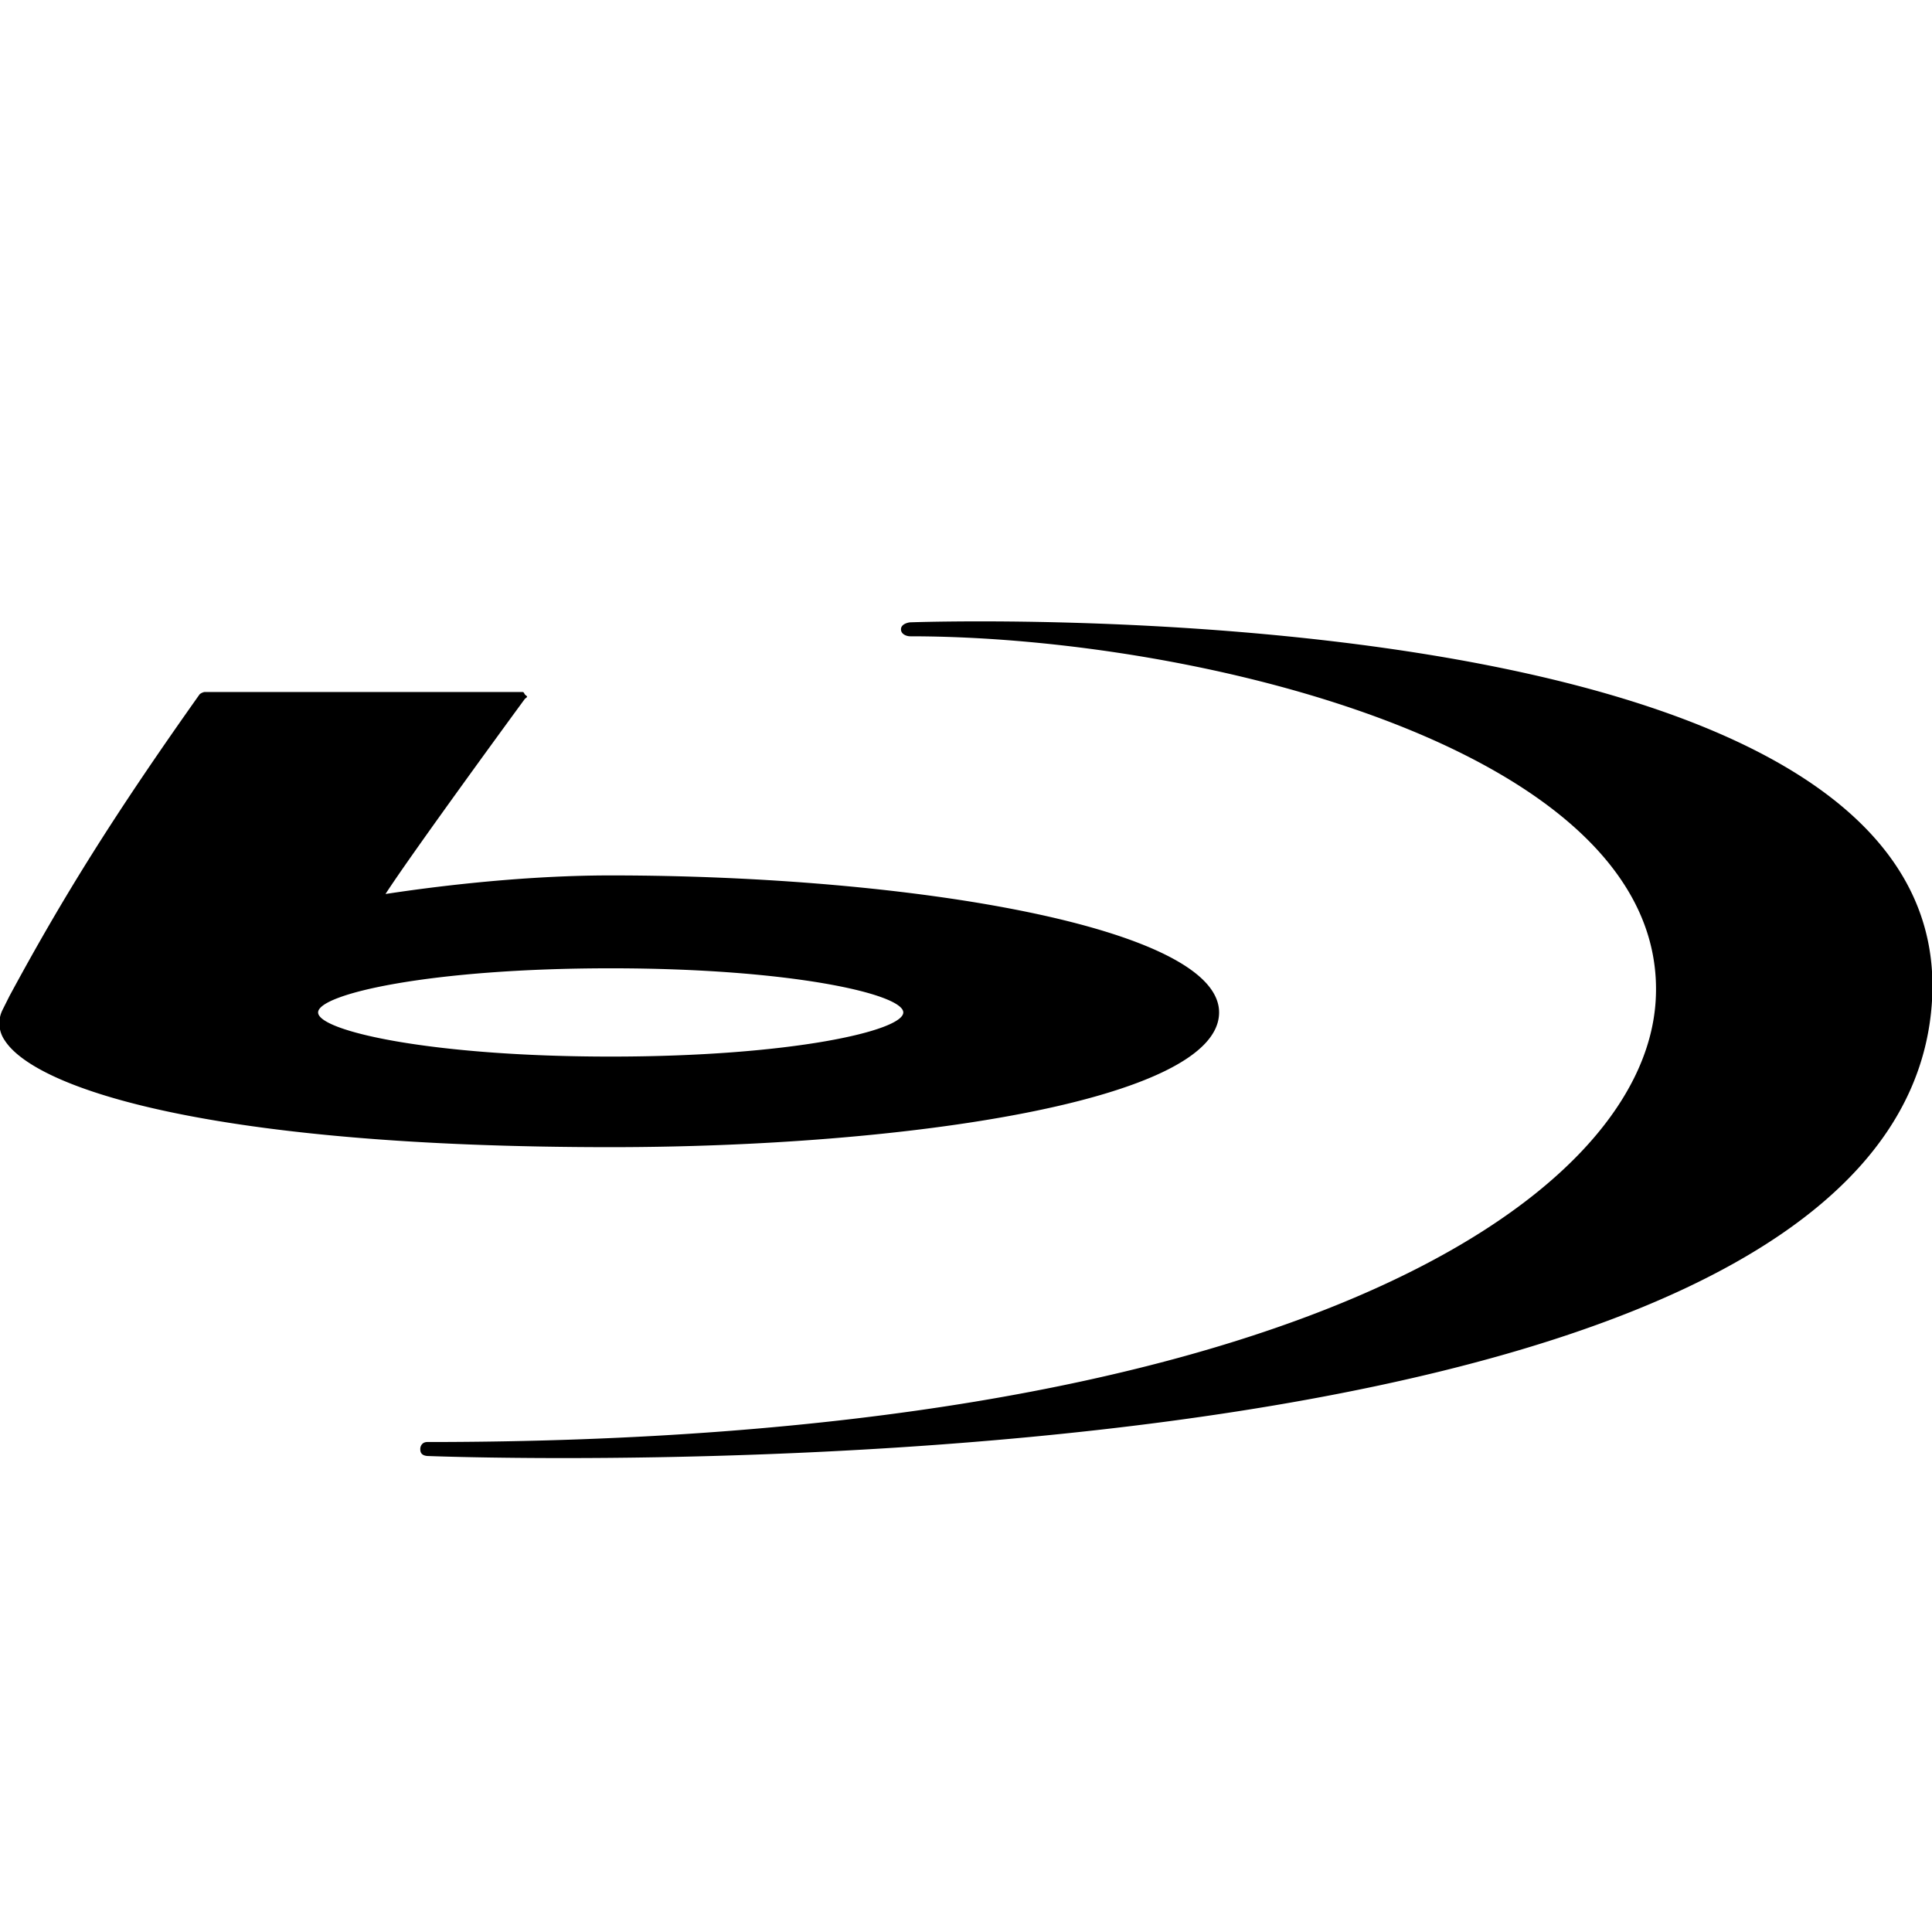 <svg xmlns="http://www.w3.org/2000/svg" viewBox="0 0 26 26"><path d="M12.25 8.375c-.012 0-.125.016-.125.094 0 .066.074.094.125.094 3.902 0 10.238 1.546 10.031 4.906-.168 2.734-5.125 5.937-16.531 5.937-.066 0-.094.051-.094.094 0 .043.012.086.094.094 0 0 19.828.8 20.25-6.125.344-5.617-13.738-5.094-13.75-5.094zm-9.5.938a.147.147 0 0 0-.063.03C1.536 10.966.845 12.075.126 13.407l-.094.188A.403.403 0 0 0 .063 14c.425.664 2.824 1.438 8.156 1.438 3.976 0 8.187-.626 8.187-1.813 0-1.148-4.16-1.844-8.187-1.844-1.34 0-2.649.192-3.031.25.363-.562 1.859-2.605 1.875-2.625.007-.008.03-.02.03-.031 0-.008-.027-.023-.03-.031-.012-.016-.012-.031-.032-.031zm5.469 3.718c2.433 0 3.937.348 3.937.594s-1.504.594-3.937.594c-2.438 0-3.938-.348-3.938-.594s1.5-.594 3.938-.594z"/></svg>